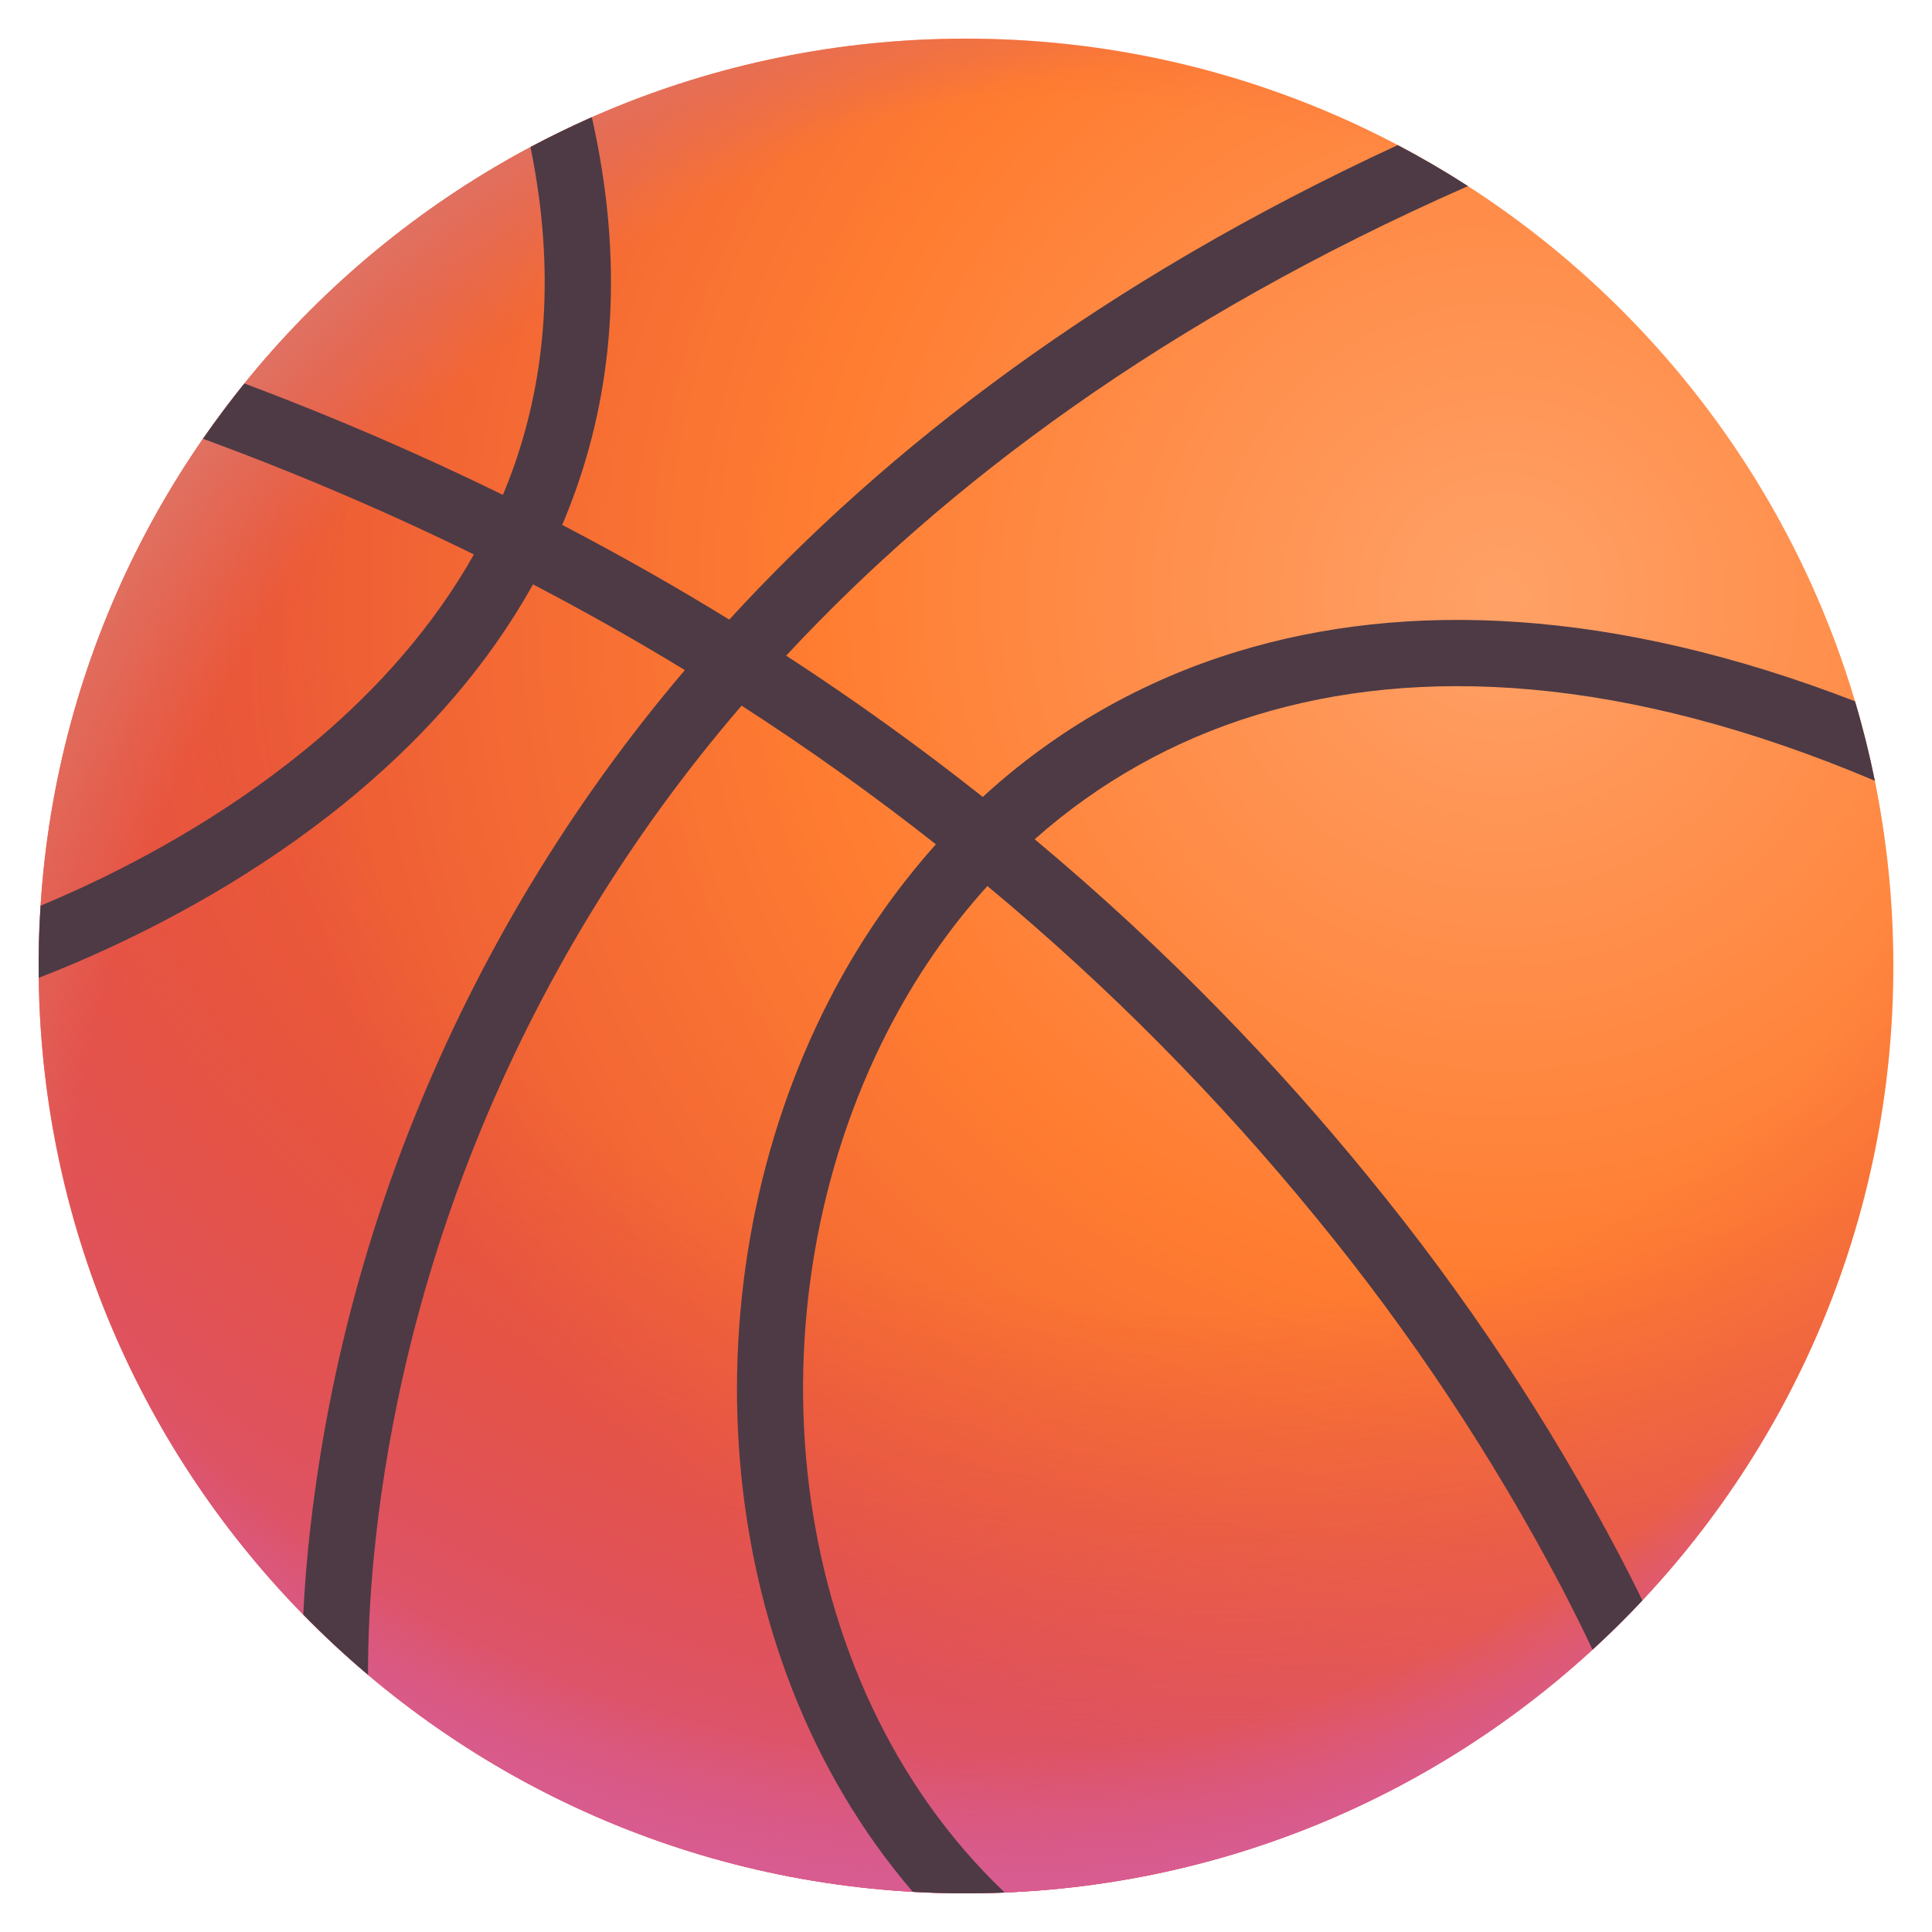 <svg width="100" height="100" viewBox="0 0 100 100" fill="none" xmlns="http://www.w3.org/2000/svg">
<g id="fluent-emoji:basketball">
<g id="Group">
<path id="Vector" d="M50 97.999C76.51 97.999 98 76.509 98 50C98 23.49 76.51 2 50 2C23.49 2 2 23.49 2 50C2 76.509 23.49 97.999 50 97.999Z" fill="url(#paint0_radial_622_2486)"/>
<path id="Vector_2" d="M50 97.999C76.51 97.999 98 76.509 98 50C98 23.49 76.51 2 50 2C23.49 2 2 23.49 2 50C2 76.509 23.49 97.999 50 97.999Z" fill="url(#paint1_radial_622_2486)"/>
<path id="Vector_3" d="M50 97.999C76.51 97.999 98 76.509 98 50C98 23.49 76.51 2 50 2C23.49 2 2 23.49 2 50C2 76.509 23.49 97.999 50 97.999Z" fill="url(#paint2_radial_622_2486)"/>
<path id="Vector_4" d="M50 97.999C76.51 97.999 98 76.509 98 50C98 23.49 76.51 2 50 2C23.49 2 2 23.49 2 50C2 76.509 23.49 97.999 50 97.999Z" fill="url(#paint3_radial_622_2486)"/>
<g id="Group_2" filter="url(#filter0_ii_622_2486)">
<path id="Vector_5" d="M2.1 46.879C2.02 48.122 1.988 49.367 2.004 50.613C3.194 50.151 4.37 49.652 5.529 49.118C9.29 47.39 14.207 44.688 18.756 40.803C22.082 37.965 25.236 34.474 27.588 30.247C30.331 31.68 32.951 33.159 35.447 34.684C29.543 41.624 24.802 49.476 21.41 57.933C18.541 65.08 16.699 72.598 15.938 80.263C15.824 81.467 15.744 82.57 15.698 83.571C16.763 84.662 17.88 85.7 19.048 86.688C19.048 84.652 19.148 82.618 19.349 80.592C19.874 75.151 21.235 67.598 24.595 59.208C27.912 50.939 32.571 43.275 38.385 36.525C41.848 38.756 45.204 41.151 48.441 43.701C46.257 46.149 44.396 48.867 42.904 51.789C35.519 66.175 36.557 85.457 47.244 97.92C48.829 98.011 50.417 98.024 52.003 97.957C40.411 86.924 38.597 67.673 45.955 53.352C47.351 50.633 49.072 48.106 51.108 45.861C57.339 51.037 63.053 56.804 68.172 63.082C73.017 68.989 77.251 75.371 80.81 82.131C81.439 83.338 81.978 84.424 82.428 85.388C83.32 84.572 84.18 83.722 85.01 82.838C84.634 82.068 84.248 81.303 83.851 80.544C80.184 73.578 75.822 67.002 70.829 60.915C66.235 55.275 60.544 49.279 53.556 43.44C56.869 40.494 60.78 38.301 65.022 37.011C73.377 34.454 84.067 34.92 97.044 40.413C96.762 39.027 96.419 37.654 96.016 36.298C83.501 31.464 72.77 31.053 64.017 33.734C59.126 35.222 54.633 37.791 50.868 41.249C47.593 38.654 44.197 36.214 40.692 33.936C48.938 25.067 60.304 16.54 75.983 9.631C74.803 8.871 73.59 8.163 72.348 7.509C57.112 14.551 45.935 23.136 37.747 32.071C35.004 30.382 32.122 28.748 29.1 27.168C29.365 26.544 29.612 25.907 29.841 25.255C31.761 19.79 32.292 13.416 30.633 6.065C29.552 6.545 28.493 7.06 27.458 7.608C28.771 14.033 28.229 19.495 26.608 24.12C26.43 24.624 26.238 25.122 26.032 25.615C21.667 23.478 17.201 21.554 12.65 19.848C11.902 20.776 11.188 21.73 10.507 22.711C15.281 24.463 19.962 26.461 24.53 28.697C22.421 32.438 19.593 35.582 16.531 38.194C12.293 41.812 7.675 44.359 4.096 46.005C3.382 46.331 2.717 46.623 2.1 46.879Z" fill="#4D3A45"/>
</g>
</g>
</g>
<defs>
<filter id="filter0_ii_622_2486" x="2" y="6.015" width="95.045" height="92.034" filterUnits="userSpaceOnUse" color-interpolation-filters="sRGB">
<feFlood flood-opacity="0" result="BackgroundImageFix"/>
<feBlend mode="normal" in="SourceGraphic" in2="BackgroundImageFix" result="shape"/>
<feColorMatrix in="SourceAlpha" type="matrix" values="0 0 0 0 0 0 0 0 0 0 0 0 0 0 0 0 0 0 127 0" result="hardAlpha"/>
<feOffset dy="0.1"/>
<feGaussianBlur stdDeviation="0.025"/>
<feComposite in2="hardAlpha" operator="arithmetic" k2="-1" k3="1"/>
<feColorMatrix type="matrix" values="0 0 0 0 0.267 0 0 0 0 0.173 0 0 0 0 0.251 0 0 0 1 0"/>
<feBlend mode="normal" in2="shape" result="effect1_innerShadow_622_2486"/>
<feColorMatrix in="SourceAlpha" type="matrix" values="0 0 0 0 0 0 0 0 0 0 0 0 0 0 0 0 0 0 127 0" result="hardAlpha"/>
<feOffset dy="-0.1"/>
<feGaussianBlur stdDeviation="0.025"/>
<feComposite in2="hardAlpha" operator="arithmetic" k2="-1" k3="1"/>
<feColorMatrix type="matrix" values="0 0 0 0 0.357 0 0 0 0 0.294 0 0 0 0 0.306 0 0 0 1 0"/>
<feBlend mode="normal" in2="effect1_innerShadow_622_2486" result="effect2_innerShadow_622_2486"/>
</filter>
<radialGradient id="paint0_radial_622_2486" cx="0" cy="0" r="1" gradientUnits="userSpaceOnUse" gradientTransform="translate(77.802 30.658) rotate(138.691) scale(64.042 64.042)">
<stop stop-color="#FFA167"/>
<stop offset="0.554" stop-color="#FF7D31"/>
<stop offset="1" stop-color="#EC5B36"/>
</radialGradient>
<radialGradient id="paint1_radial_622_2486" cx="0" cy="0" r="1" gradientUnits="userSpaceOnUse" gradientTransform="translate(58.119 36.491) rotate(99.462) scale(66.504 87.703)">
<stop offset="0.466" stop-color="#D73853" stop-opacity="0"/>
<stop offset="1" stop-color="#D75B8F"/>
</radialGradient>
<radialGradient id="paint2_radial_622_2486" cx="0" cy="0" r="1" gradientUnits="userSpaceOnUse" gradientTransform="translate(49.997 33.382) rotate(90) scale(64.619 64.62)">
<stop offset="0.895" stop-color="#D85C90" stop-opacity="0"/>
<stop offset="1" stop-color="#D85C90"/>
</radialGradient>
<radialGradient id="paint3_radial_622_2486" cx="0" cy="0" r="1" gradientUnits="userSpaceOnUse" gradientTransform="translate(55.85 57.634) rotate(-144.333) scale(57.436 67.555)">
<stop offset="0.858" stop-color="#E07162" stop-opacity="0"/>
<stop offset="1" stop-color="#E07162"/>
</radialGradient>
</defs>
</svg>
